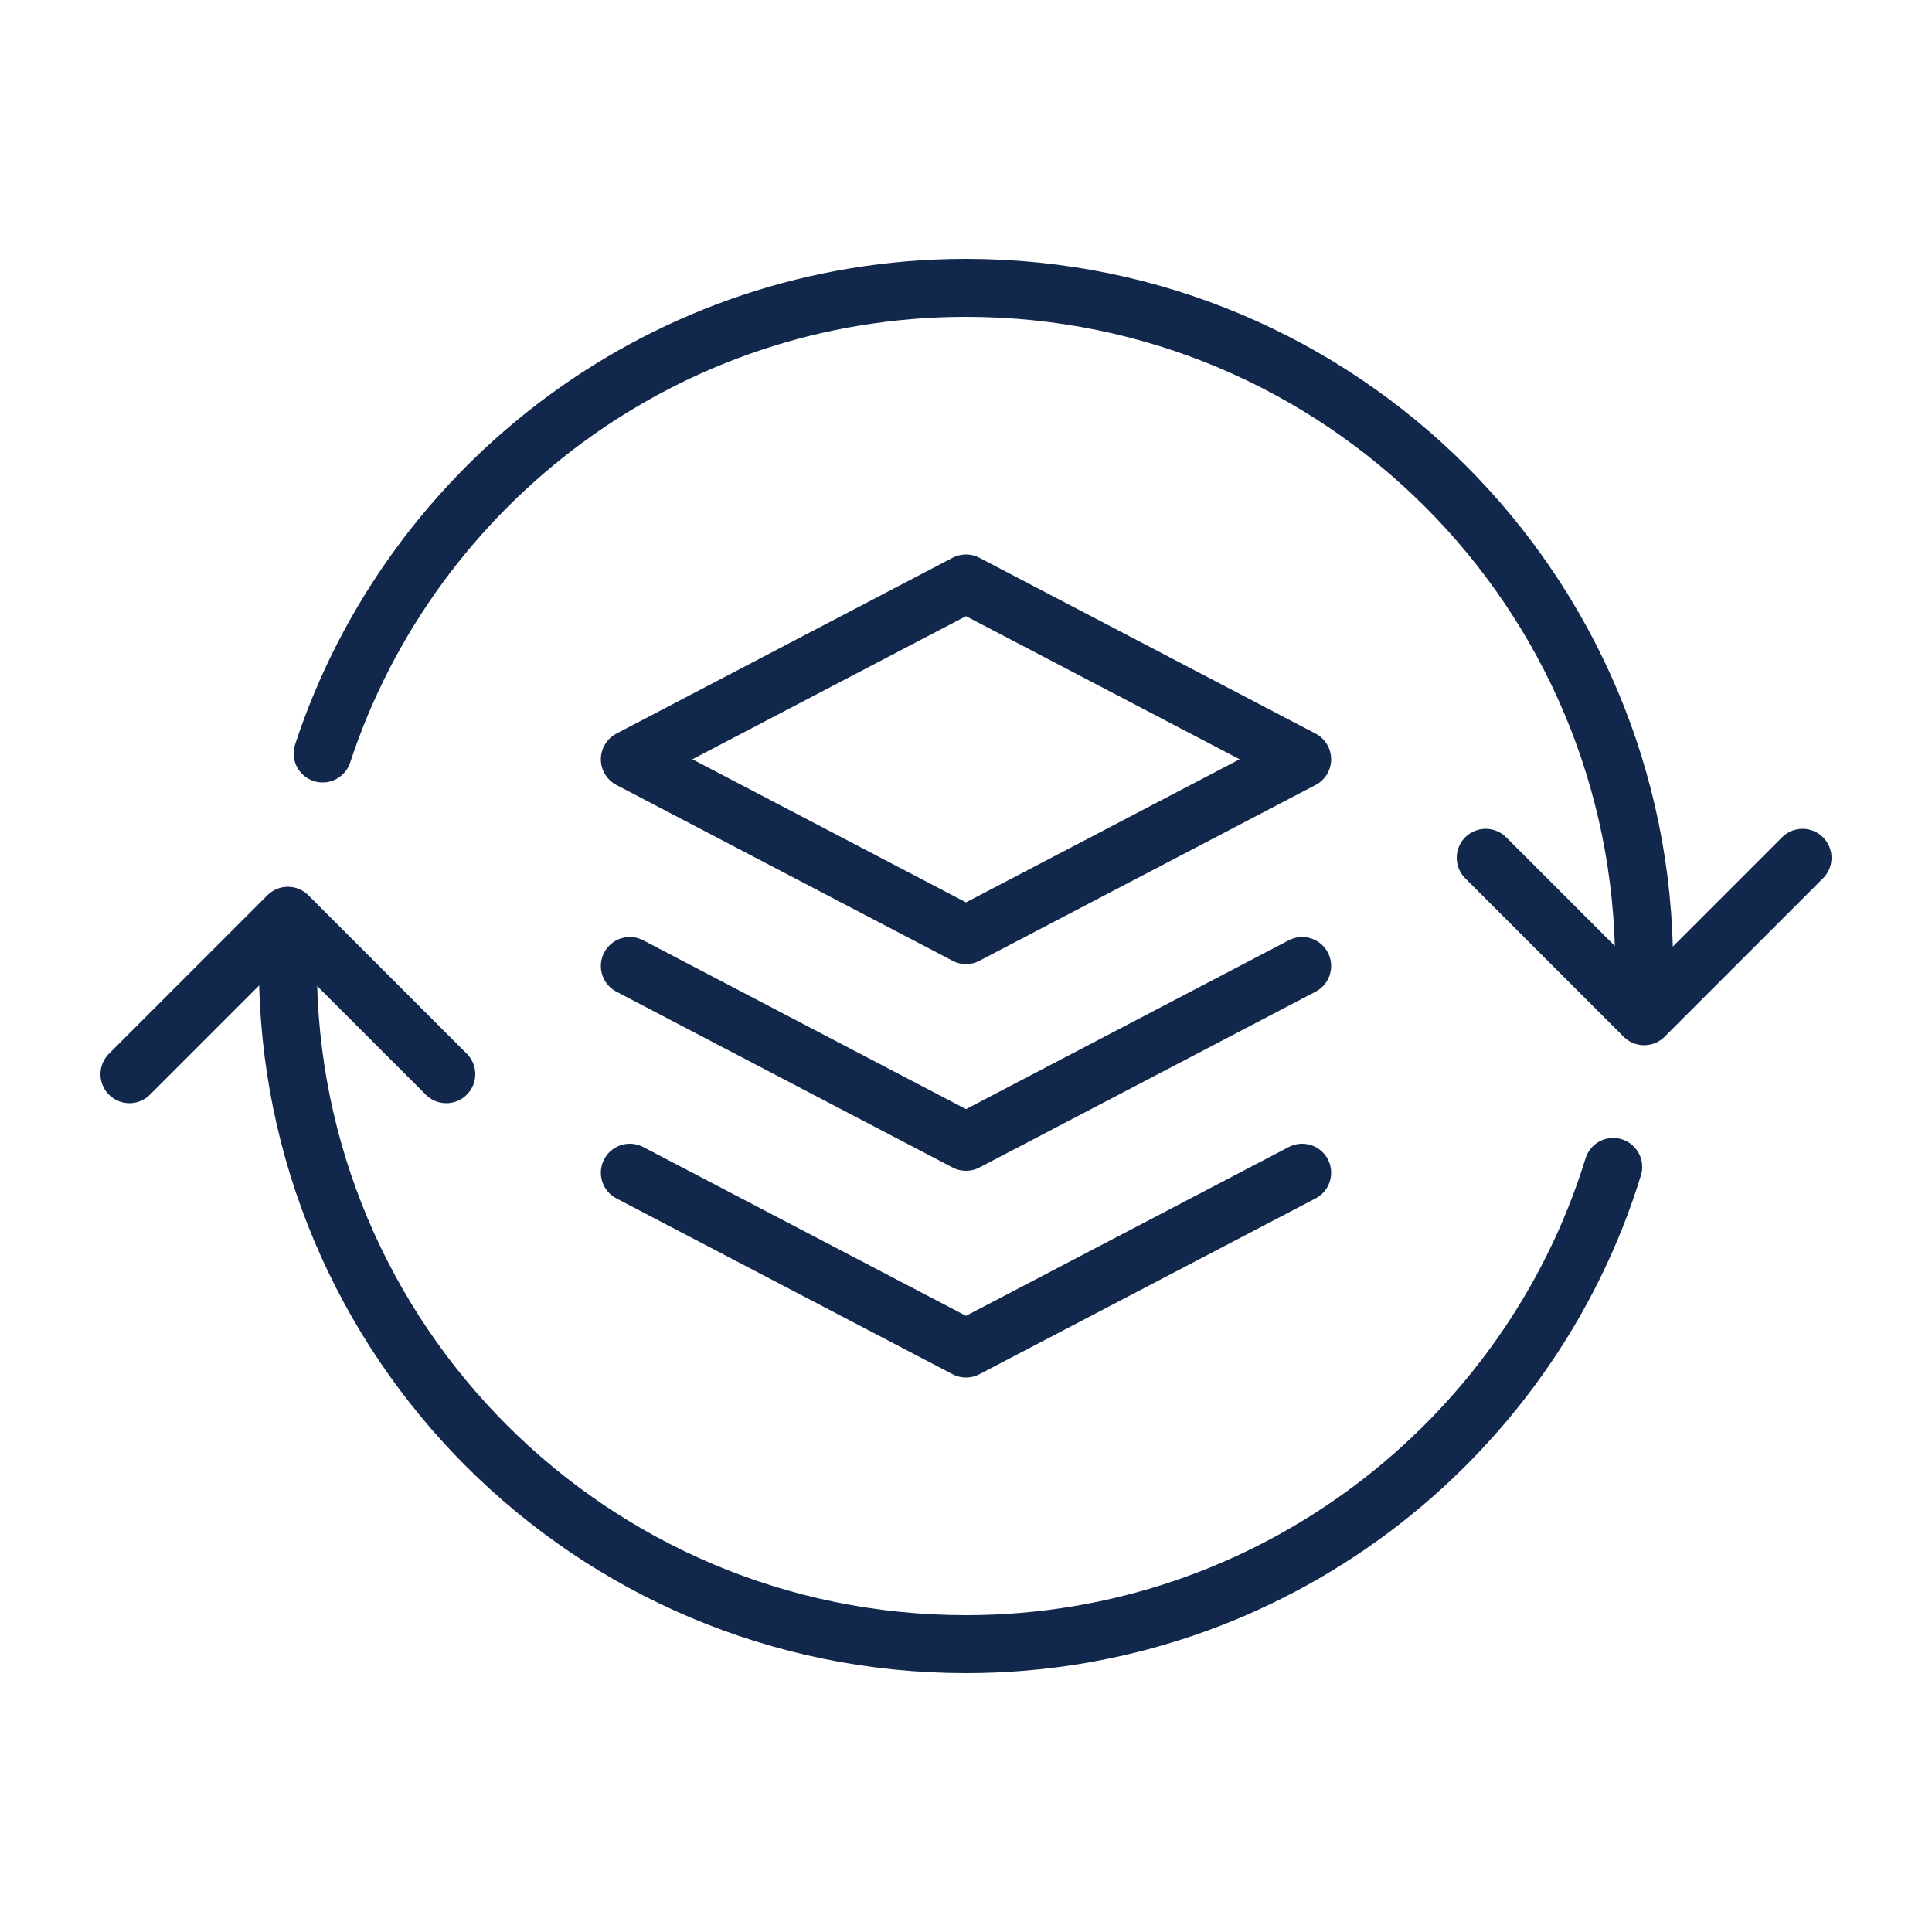 <?xml version="1.0" encoding="utf-8"?>
<!-- Generator: Adobe Illustrator 26.3.1, SVG Export Plug-In . SVG Version: 6.00 Build 0)  -->
<svg version="1.1" id="Layer_1" xmlns="http://www.w3.org/2000/svg" xmlns:xlink="http://www.w3.org/1999/xlink" x="0px" y="0px"
	 viewBox="0 0 100 100" style="enable-background:new 0 0 100 100;" xml:space="preserve">
<style type="text/css">
	.st0{fill:none;stroke:#11284C;stroke-width:3;stroke-linecap:round;stroke-linejoin:round;stroke-miterlimit:10;}
</style>
<g id="Grid">
</g>
<g id="INSPI">
	<g>
		<polygon class="st0" points="50,30.2 32.6,39.3 50,48.4 67.4,39.3 		"/>
		<polyline class="st0" points="32.6,50 50,59.1 67.4,50 		"/>
		<polyline class="st0" points="32.6,60.7 50,69.8 67.4,60.7 		"/>
	</g>
	<g>
		<polyline class="st0" points="6.7,55.6 14.9,47.4 23.1,55.6 		"/>
		<polyline class="st0" points="76.9,44.4 85.1,52.6 93.3,44.4 		"/>
		<path class="st0" d="M83.5,60.4C79.1,74.7,65.7,85.1,50,85.1c-19.4,0-35.1-15.7-35.1-35.1"/>
		<path class="st0" d="M16.7,39C21.3,25,34.5,14.9,50,14.9c19.4,0,35.1,15.7,35.1,35.1"/>
	</g>
</g>
<g id="DESIGN">
</g>
</svg>
